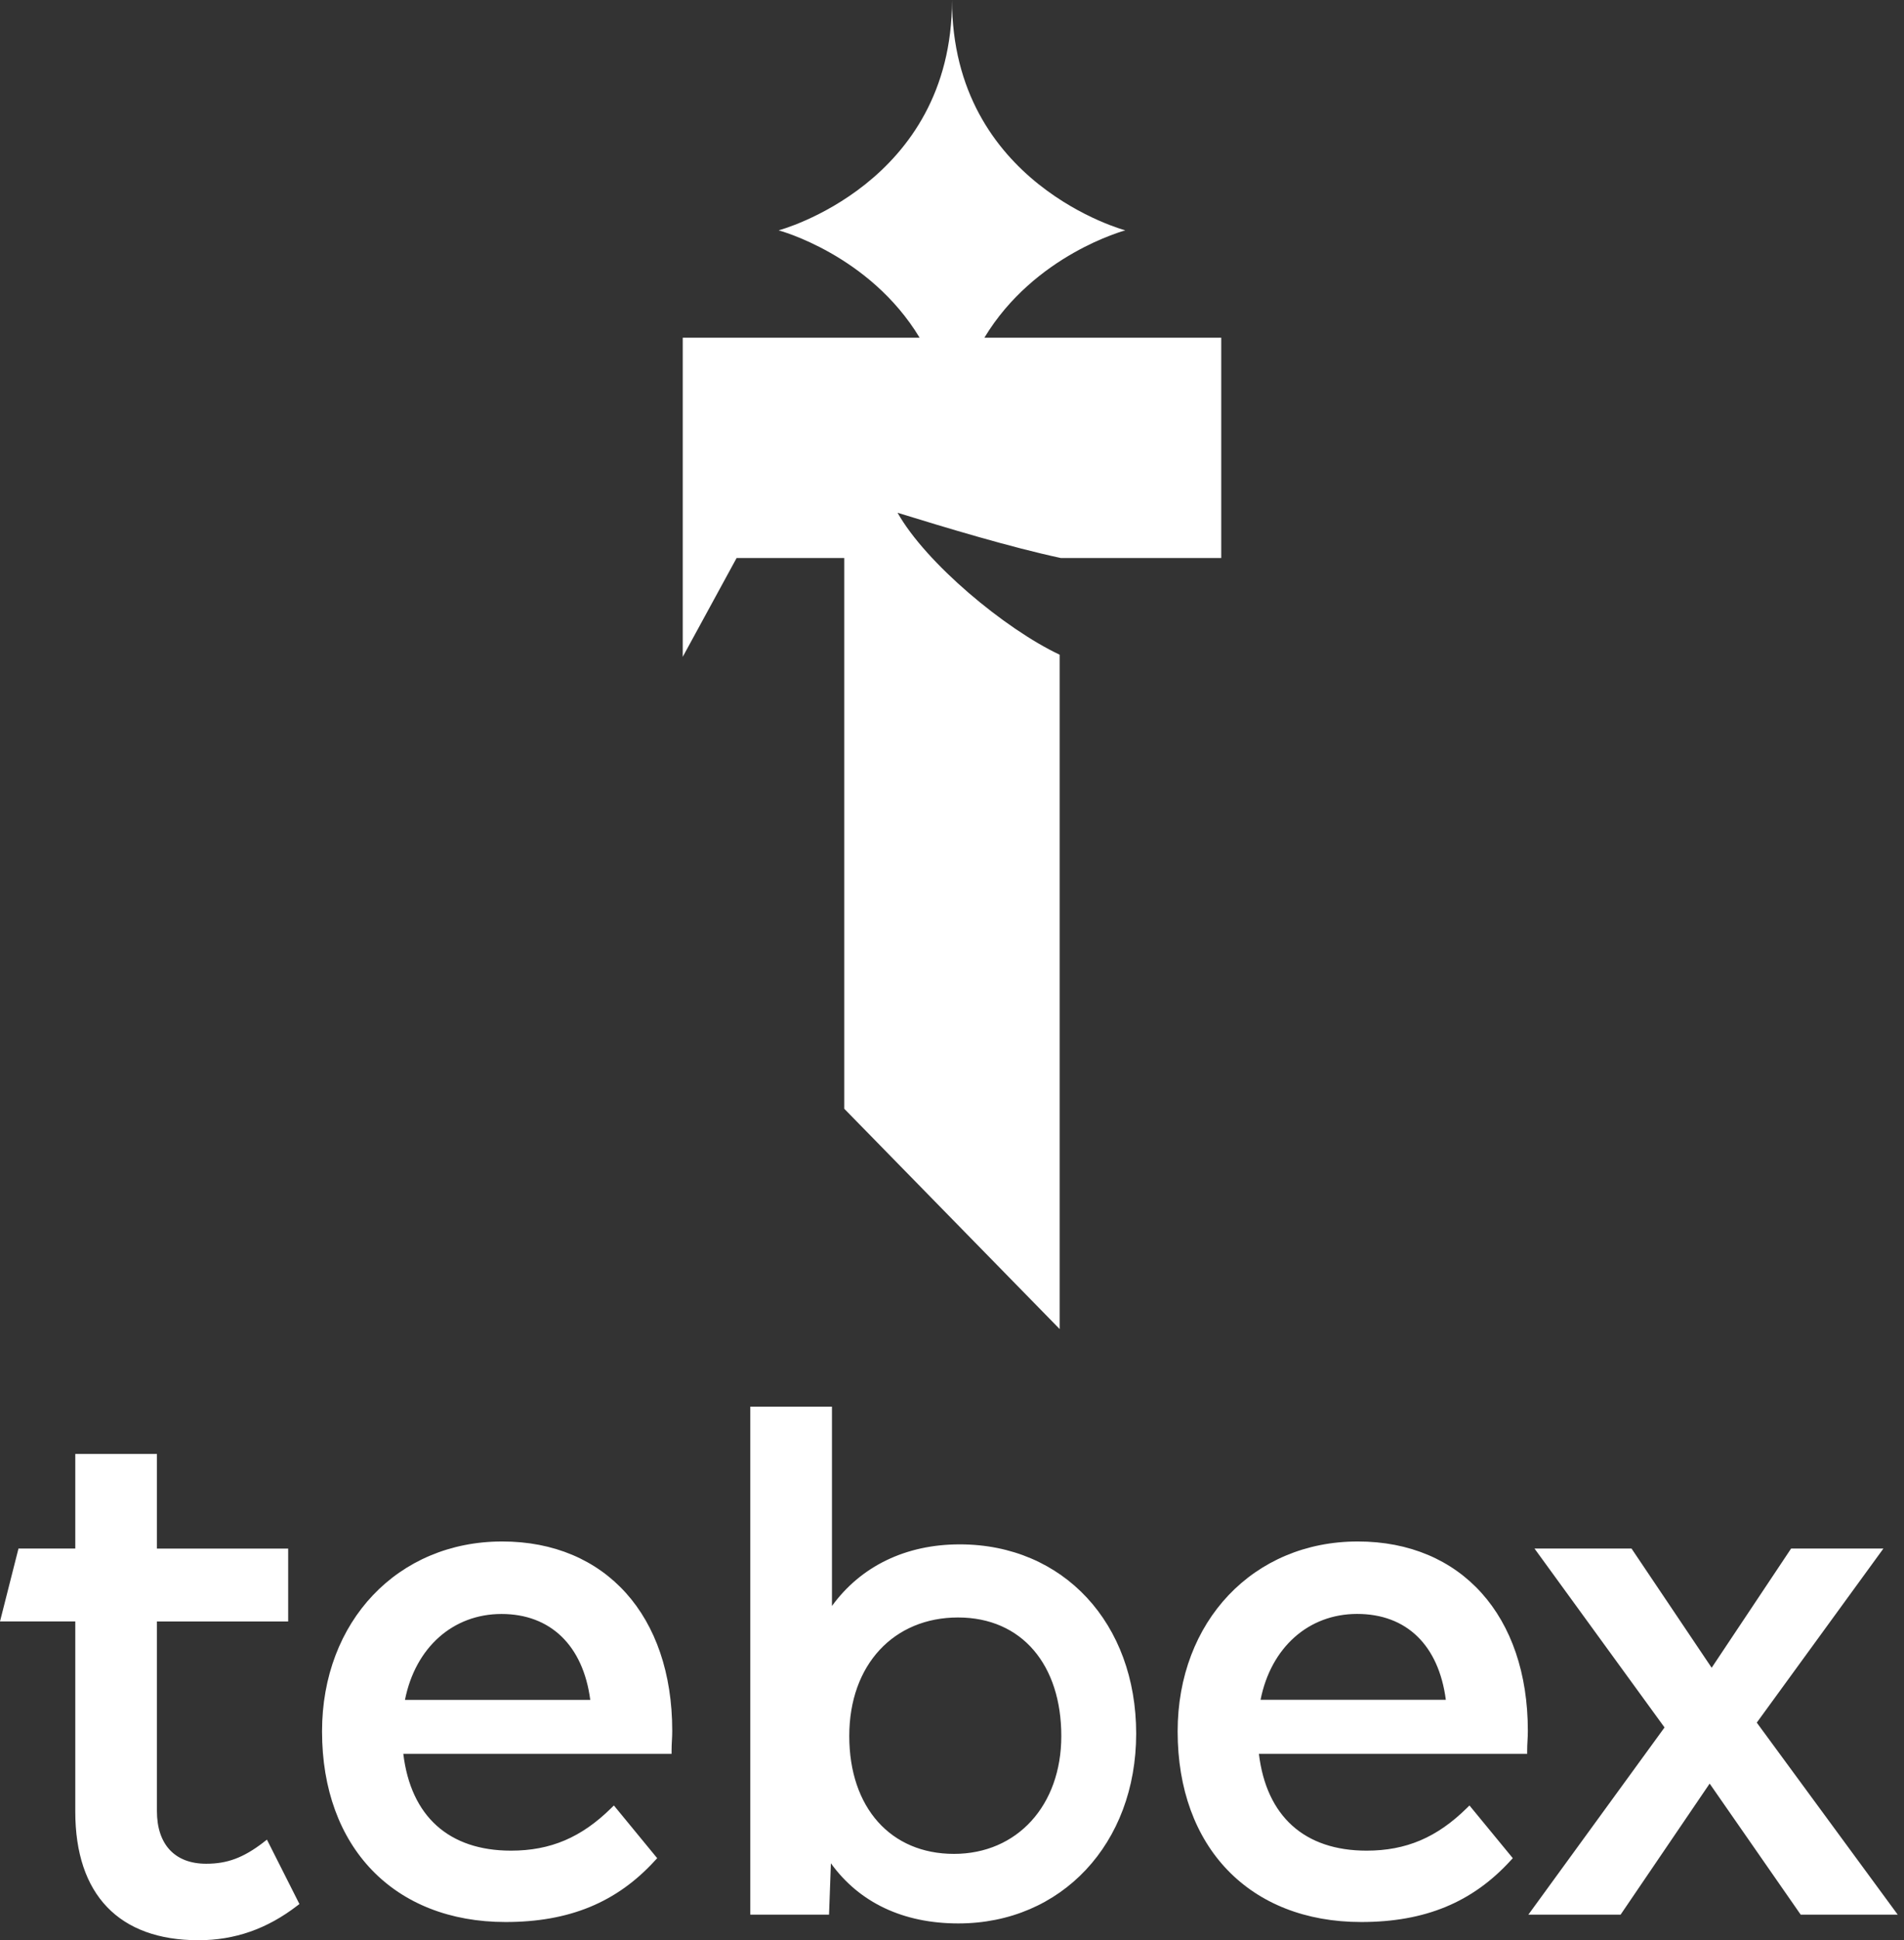 <svg width="108" height="110" viewBox="0 0 108 110" fill="none" xmlns="http://www.w3.org/2000/svg">
<rect x="0" y="0" width="108" height="110" fill="#333333" stroke="none"/>
<g clip-path="url(#clip0_2160_6538)">
<path fill-rule="evenodd" clip-rule="evenodd" d="M47.191 91.051C48.83 88.794 51.378 87.557 54.436 87.557H54.439C60.332 87.557 64.447 92.045 64.447 98.284C64.447 104.522 60.208 109.048 54.36 109.048C51.234 109.048 48.747 107.872 47.131 105.638L47.025 108.55H42.559V79.75H47.191V91.051ZM54.111 105.105C57.697 105.105 60.2 102.357 60.2 98.424C60.2 94.401 57.973 91.702 54.341 91.702C50.71 91.702 48.173 94.367 48.173 98.424C48.173 102.482 50.525 105.105 54.111 105.105ZM14.96 104.439C13.813 105.322 12.899 105.664 11.695 105.664C9.921 105.664 8.901 104.576 8.901 102.673V91.931H16.346V87.797H8.901V82.43H4.27V87.793H1.049L0 91.927H4.27V102.711C4.27 107.412 6.75 110 11.257 110C13.315 110 15.149 109.36 16.859 108.043L16.984 107.948L15.142 104.298L14.96 104.435V104.439ZM28.486 87.393C22.563 87.393 18.267 91.923 18.267 98.162C18.267 104.728 22.356 108.968 28.679 108.968C32.291 108.968 34.991 107.857 37.165 105.47L37.278 105.349L34.821 102.36L34.673 102.505C32.978 104.176 31.227 104.922 28.985 104.922C25.466 104.922 23.303 102.977 22.877 99.433H38.094V99.243C38.094 99.053 38.101 98.874 38.112 98.695C38.124 98.508 38.131 98.322 38.131 98.124C38.131 91.607 34.345 87.393 28.486 87.393ZM22.971 96.373C23.56 93.408 25.689 91.504 28.448 91.504C31.208 91.504 33.073 93.274 33.481 96.373H22.971ZM77.018 87.393C71.095 87.393 66.799 91.923 66.799 98.162C66.799 104.728 70.887 108.968 77.21 108.968C80.823 108.968 83.522 107.857 85.697 105.47L85.81 105.349L83.352 102.36L83.205 102.505C81.51 104.176 79.758 104.922 77.516 104.922C73.998 104.922 71.835 102.977 71.408 99.433H86.625V99.243C86.625 99.053 86.633 98.874 86.644 98.695C86.655 98.508 86.663 98.322 86.663 98.124C86.663 91.607 82.877 87.393 77.018 87.393ZM76.98 91.501C79.781 91.501 81.604 93.271 82.012 96.369H71.502C72.091 93.404 74.221 91.501 76.98 91.501ZM106.833 87.793L99.649 97.663L107.644 108.55H102.14L96.976 101.12L91.925 108.55H86.693L94.417 97.937L87.04 87.793H92.544L97.09 94.553L101.597 87.793H106.833Z" fill="white"/>
</g>
<path d="M55.836 19.147C58.681 14.428 63.831 13.06 63.831 13.06C63.831 13.06 54.001 10.446 54.001 0C54.001 10.446 44.166 13.06 44.166 13.06C44.166 13.06 49.318 14.428 52.164 19.147H38.727V37.239L41.782 31.636H47.889V62.861L60.107 75.35V37.119C56.992 35.65 52.516 31.918 50.912 29.071C53.65 29.916 57.322 31.026 60.181 31.638H69.272V19.147H55.836Z" fill="white"/>
<defs>
<clipPath id="clip0_2160_6538">
<rect width="107.644" height="30.25" fill="white" transform="translate(0 79.75)"/>
</clipPath>
</defs>
</svg>

